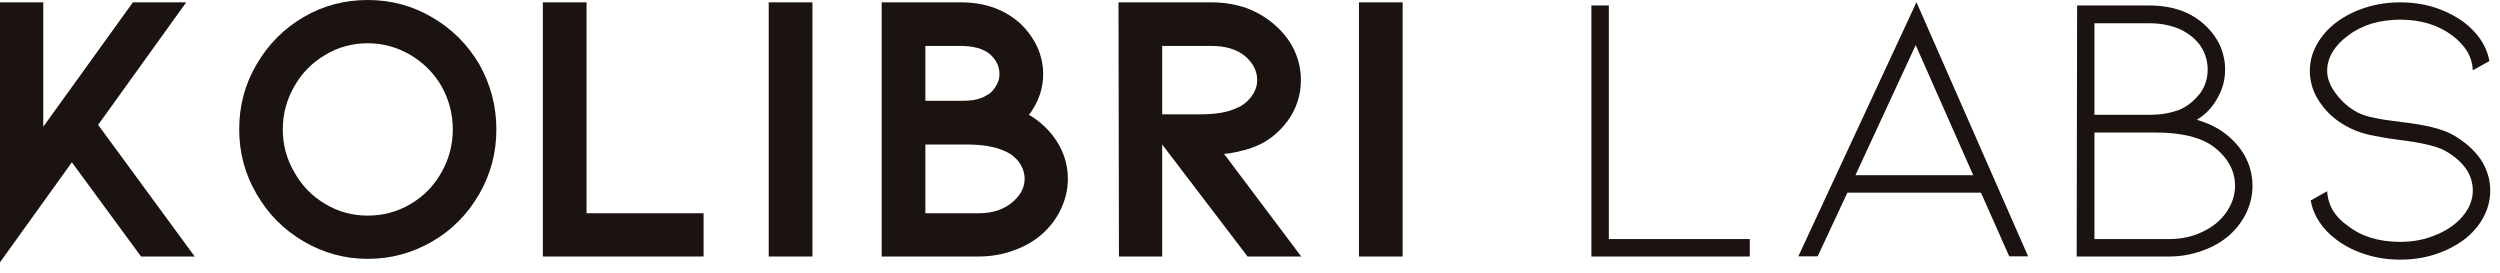 <?xml version="1.0" encoding="utf-8"?>
<svg xmlns="http://www.w3.org/2000/svg" fill="none" height="100%" overflow="visible" preserveAspectRatio="none" style="display: block;" viewBox="0 0 211 23" width="100%">
<g id="Text Container">
<g id="Text Container_2">
<g id="Group">
<g id="Group_2">
<g id="Group_3">
<path d="M8.282 10.537L16.433 21.649H11.905L6.066 13.697L-1.51188e-05 22.14V0.198H3.651V10.697L11.216 0.198H15.716L8.282 10.537Z" fill="#1A1310" id="Vector"/>
</g>
</g>
</g>
<g id="Group_4">
<g id="Group_5">
<g id="Group_6">
<path d="M40.432 16.404C39.451 18.098 38.135 19.421 36.489 20.376C34.81 21.357 32.991 21.847 31.036 21.847C29.105 21.847 27.303 21.357 25.631 20.376C23.957 19.402 22.631 18.064 21.65 16.366C20.674 14.694 20.188 12.881 20.188 10.924C20.188 8.924 20.674 7.098 21.65 5.443C22.631 3.752 23.957 2.415 25.631 1.434C27.277 0.479 29.079 3.49283e-05 31.036 3.49283e-05C33.017 3.49283e-05 34.833 0.491 36.489 1.472C38.161 2.448 39.484 3.771 40.46 5.443C41.415 7.141 41.894 8.969 41.894 10.924C41.894 12.9 41.406 14.725 40.432 16.404ZM37.262 7.273C36.614 6.167 35.736 5.287 34.63 4.632C33.517 3.978 32.319 3.651 31.036 3.651C29.735 3.651 28.539 3.978 27.452 4.632C26.343 5.287 25.476 6.167 24.848 7.273C24.193 8.405 23.867 9.622 23.867 10.924C23.867 12.225 24.193 13.433 24.848 14.546C25.476 15.673 26.343 16.562 27.452 17.215C28.539 17.871 29.735 18.197 31.036 18.197C32.343 18.197 33.55 17.871 34.659 17.215C35.765 16.562 36.633 15.673 37.262 14.546C37.897 13.433 38.215 12.225 38.215 10.924C38.215 9.622 37.897 8.405 37.262 7.273Z" fill="#1A1310" id="Vector_2"/>
</g>
</g>
</g>
<g id="Group_7">
<g id="Group_8">
<g id="Group_9">
<path d="M45.817 0.198H49.505V17.998H59.382V21.649H45.817V0.198Z" fill="#1A1310" id="Vector_3"/>
</g>
</g>
</g>
<g id="Group_10">
<g id="Group_11">
<g id="Group_12">
<path d="M64.881 0.198H68.57V21.649H64.881V0.198Z" fill="#1A1310" id="Vector_4"/>
</g>
</g>
</g>
<g id="Group_13">
<g id="Group_14">
<g id="Group_15">
<path d="M90.129 15.093C90.129 15.942 89.943 16.77 89.573 17.574C89.207 18.381 88.688 19.088 88.016 19.697C87.318 20.326 86.5 20.805 85.564 21.13C84.632 21.477 83.644 21.649 82.602 21.649H74.414V0.198H81.102C83.12 0.198 84.793 0.797 86.12 1.99C86.729 2.575 87.207 3.24 87.554 3.981C87.879 4.717 88.044 5.478 88.044 6.264C88.044 7.353 87.728 8.374 87.101 9.329C87.031 9.457 86.943 9.575 86.837 9.688C87.622 10.141 88.294 10.726 88.856 11.443C89.705 12.556 90.129 13.773 90.129 15.093ZM78.102 8.509H81.007C81.503 8.509 81.894 8.488 82.177 8.443C82.434 8.4 82.696 8.325 82.96 8.216L83.319 8.018C83.576 7.893 83.814 7.655 84.035 7.301C84.248 6.981 84.356 6.636 84.356 6.264C84.356 5.61 84.085 5.044 83.545 4.566C82.979 4.108 82.163 3.877 81.102 3.877H78.102V8.509ZM86.479 15.093C86.479 14.598 86.314 14.119 85.988 13.659C85.641 13.225 85.217 12.912 84.715 12.716C83.934 12.372 82.903 12.197 81.621 12.197H78.102V17.998H82.602C83.814 17.998 84.793 17.664 85.535 16.989C86.163 16.423 86.479 15.791 86.479 15.093Z" fill="#1A1310" id="Vector_5"/>
</g>
</g>
</g>
<g id="Group_16">
<g id="Group_17">
<g id="Group_18">
<path d="M105.296 21.649L98.089 12.197V21.649H94.439L94.401 0.198H102.259C103.301 0.198 104.292 0.363 105.23 0.689C106.14 1.035 106.947 1.524 107.645 2.151C108.336 2.762 108.867 3.457 109.239 4.236C109.61 5.042 109.796 5.882 109.796 6.754C109.796 8.037 109.414 9.197 108.654 10.235C107.867 11.28 106.912 12.009 105.787 12.424C105.391 12.575 104.942 12.704 104.447 12.81C103.924 12.924 103.544 12.98 103.306 12.98L109.824 21.649H105.296ZM98.089 3.877V9.65H101.287C102.608 9.65 103.627 9.478 104.343 9.131C104.846 8.938 105.27 8.61 105.617 8.15C105.942 7.716 106.107 7.252 106.107 6.754C106.107 5.995 105.761 5.318 105.07 4.726C104.372 4.16 103.433 3.877 102.259 3.877H98.089Z" fill="#1A1310" id="Vector_6"/>
</g>
</g>
</g>
<g id="Group_19">
<g id="Group_20">
<g id="Group_21">
<path d="M114.695 0.198H118.384V21.649H114.695V0.198Z" fill="#1A1310" id="Vector_7"/>
</g>
</g>
</g>
<g id="Group_22">
<g id="Group_23">
<g id="Group_24">
<path d="M134.313 0.462H135.785V20.177H147.68V21.649H134.313V0.462Z" fill="#1A1310" id="Vector_8"/>
</g>
</g>
</g>
<g id="Group_25">
<g id="Group_26">
<g id="Group_27">
<path d="M167.193 16.259H155.921L153.411 21.636H151.779L161.75 0.185L171.174 21.636H169.58L167.193 16.259ZM166.542 14.787L161.684 3.807L156.6 14.787H166.542Z" fill="#1A1310" id="Vector_9"/>
</g>
</g>
</g>
<g id="Group_28">
<g id="Group_29">
<g id="Group_30">
<path d="M190.11 15.687C190.11 16.449 189.945 17.187 189.619 17.904C189.273 18.64 188.784 19.291 188.157 19.857C187.502 20.423 186.742 20.857 185.874 21.158C184.981 21.486 184.044 21.649 183.063 21.649H175.271L175.309 0.462H181.375C183.349 0.462 184.924 1.016 186.101 2.122C186.641 2.62 187.065 3.195 187.374 3.849C187.657 4.504 187.799 5.176 187.799 5.867C187.799 6.697 187.601 7.471 187.204 8.188C186.813 8.924 186.313 9.499 185.705 9.914L185.412 10.112C185.827 10.239 186.186 10.367 186.487 10.499C187.53 10.959 188.402 11.655 189.1 12.584C189.773 13.522 190.11 14.555 190.11 15.687ZM176.771 9.688H181.309C181.875 9.688 182.351 9.655 182.743 9.584C183.132 9.523 183.535 9.414 183.95 9.263C184.596 8.98 185.162 8.534 185.648 7.924C186.101 7.339 186.327 6.655 186.327 5.867C186.327 5.176 186.141 4.535 185.771 3.943C185.379 3.358 184.818 2.882 184.082 2.509C183.294 2.146 182.393 1.962 181.375 1.962H176.771V9.688ZM183.063 20.177C184.15 20.177 185.12 19.96 185.969 19.526C186.818 19.119 187.48 18.555 187.959 17.838C188.412 17.14 188.638 16.423 188.638 15.687C188.638 14.857 188.379 14.098 187.865 13.404C187.341 12.725 186.7 12.213 185.94 11.867C184.896 11.414 183.577 11.188 181.988 11.188H176.771V20.177H183.063Z" fill="#1A1310" id="Vector_10"/>
</g>
</g>
</g>
<g id="Group_31">
<g id="Group_32">
<g id="Group_33">
<path d="M210.176 16.074C210.176 16.881 209.981 17.64 209.592 18.357C209.195 19.093 208.629 19.734 207.894 20.281C206.347 21.371 204.575 21.913 202.583 21.913C201.583 21.913 200.623 21.772 199.706 21.489C198.793 21.206 197.979 20.805 197.262 20.281C196.022 19.371 195.274 18.251 195.017 16.923L196.413 16.14C196.482 17.336 197.069 18.314 198.177 19.074C199.328 19.968 200.795 20.413 202.583 20.413C203.708 20.413 204.738 20.206 205.677 19.791C206.606 19.402 207.346 18.871 207.894 18.197C208.434 17.543 208.705 16.836 208.705 16.074C208.705 15.402 208.5 14.772 208.092 14.187C207.651 13.598 207.054 13.098 206.299 12.688C205.575 12.317 204.292 12.023 202.451 11.801C201.927 11.739 201.264 11.631 200.46 11.48C199.635 11.329 198.941 11.112 198.376 10.829C197.305 10.308 196.47 9.61 195.866 8.735C195.255 7.893 194.951 6.971 194.951 5.971C194.951 5.186 195.154 4.434 195.564 3.717C195.961 3 196.527 2.372 197.262 1.83C197.979 1.309 198.793 0.906 199.706 0.623C200.623 0.34 201.583 0.198 202.583 0.198C204.575 0.198 206.347 0.743 207.894 1.83C209.132 2.762 209.87 3.868 210.11 5.15L208.705 5.933C208.686 5.393 208.535 4.872 208.252 4.368C207.943 3.872 207.519 3.415 206.979 3C205.783 2.108 204.318 1.66 202.583 1.66C201.734 1.66 200.927 1.771 200.168 1.99C199.406 2.231 198.743 2.566 198.177 3C197.611 3.415 197.178 3.872 196.876 4.368C196.567 4.891 196.413 5.424 196.413 5.971C196.413 6.62 196.663 7.271 197.168 7.924C197.663 8.598 198.284 9.129 199.026 9.518C199.434 9.714 199.89 9.855 200.394 9.943C200.871 10.056 201.632 10.176 202.677 10.301C204.677 10.523 206.122 10.881 207.016 11.376C208.016 11.942 208.794 12.629 209.356 13.433C209.903 14.258 210.176 15.138 210.176 16.074Z" fill="#1A1310" id="Vector_11"/>
</g>
</g>
</g>
</g>
</g>
</svg>